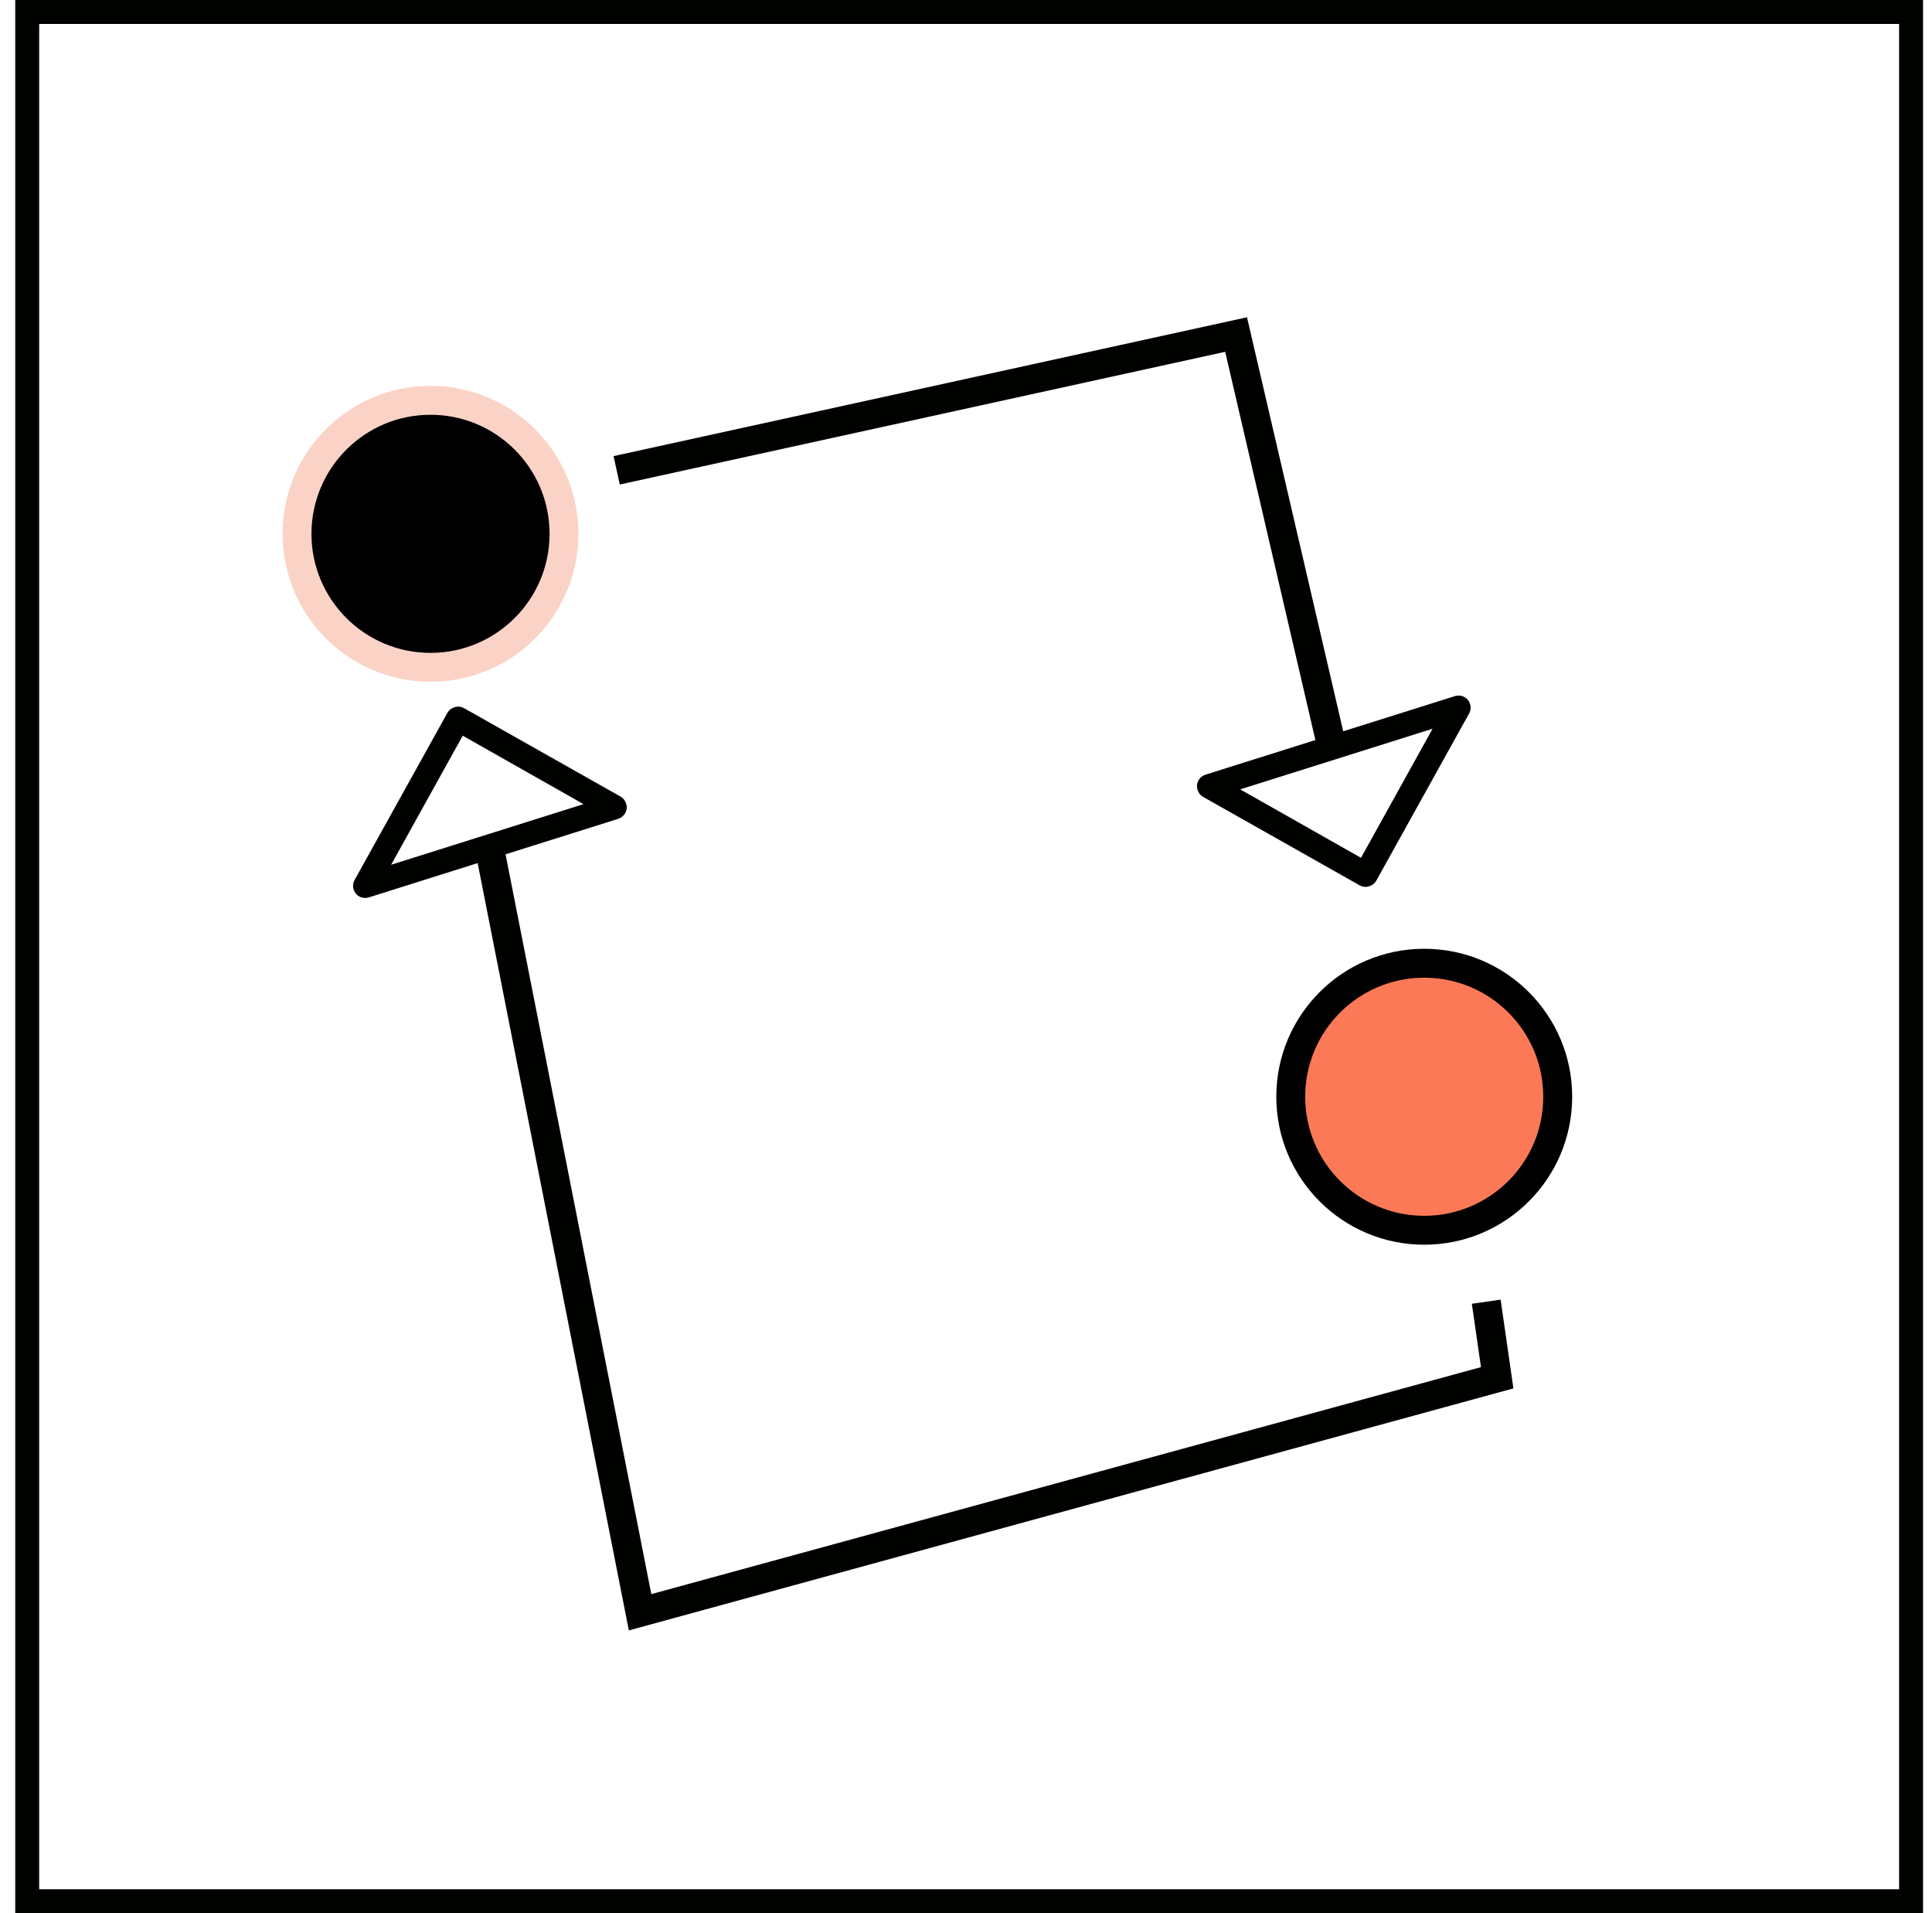 <?xml version="1.0" encoding="UTF-8"?>
<svg xmlns="http://www.w3.org/2000/svg" width="101" height="100" viewBox="0 0 101 100" fill="none">
  <g clip-path="url(#clip0_1975_9588)">
    <path d="M32.313 42.801L19.285 46.904C19.027 46.984 18.755 46.9 18.598 46.705C18.436 46.492 18.408 46.218 18.543 45.987L23.382 37.273C23.464 37.115 23.602 37.016 23.774 36.962C23.945 36.908 24.104 36.934 24.262 37.016L32.433 41.632C32.658 41.749 32.779 42.014 32.763 42.264C32.729 42.52 32.55 42.727 32.31 42.803L32.313 42.801ZM20.447 45.2L30.504 42.031L24.19 38.454L20.447 45.2Z" fill="#000200"></path>
    <path d="M63.025 40.489L76.054 36.386C76.311 36.306 76.583 36.389 76.74 36.585C76.902 36.798 76.93 37.072 76.796 37.303L71.957 46.016C71.874 46.175 71.736 46.274 71.565 46.328C71.393 46.382 71.235 46.356 71.076 46.274L62.906 41.658C62.68 41.541 62.559 41.276 62.576 41.026C62.609 40.77 62.788 40.563 63.029 40.487L63.025 40.489ZM74.892 38.09L64.834 41.259L71.149 44.836L74.892 38.09Z" fill="#000200"></path>
    <path d="M99.906 0.627H1.422V99.374H99.906V0.627Z" stroke="#000200" stroke-width="1.253" stroke-miterlimit="10" stroke-linecap="round"></path>
    <path d="M22.506 34.881C26.36 34.881 29.485 31.757 29.485 27.903C29.485 24.048 26.36 20.924 22.506 20.924C18.652 20.924 15.527 24.048 15.527 27.903C15.527 31.757 18.652 34.881 22.506 34.881Z" fill="black" stroke="#FBD3C6" stroke-width="1.511" stroke-miterlimit="10" stroke-linecap="round"></path>
    <path d="M74.455 64.304C78.309 64.304 81.434 61.18 81.434 57.325C81.434 53.471 78.309 50.347 74.455 50.347C70.601 50.347 67.477 53.471 67.477 57.325C67.477 61.18 70.601 64.304 74.455 64.304Z" fill="#FC7958" stroke="black" stroke-width="1.511" stroke-miterlimit="10" stroke-linecap="round"></path>
    <path d="M32.238 24.583L64.62 17.486L69.565 38.764" stroke="#000200" stroke-width="1.52" stroke-miterlimit="10"></path>
    <path d="M25.633 44.545L33.462 84.271L78.269 72.014L77.697 68.038" stroke="#000200" stroke-width="1.52" stroke-miterlimit="10"></path>
  </g>
  <defs>
    <clipPath id="clip0_1975_9588">
      <rect width="99.736" height="100" fill="white" transform="translate(0.797)"></rect>
    </clipPath>
  </defs>
</svg>
